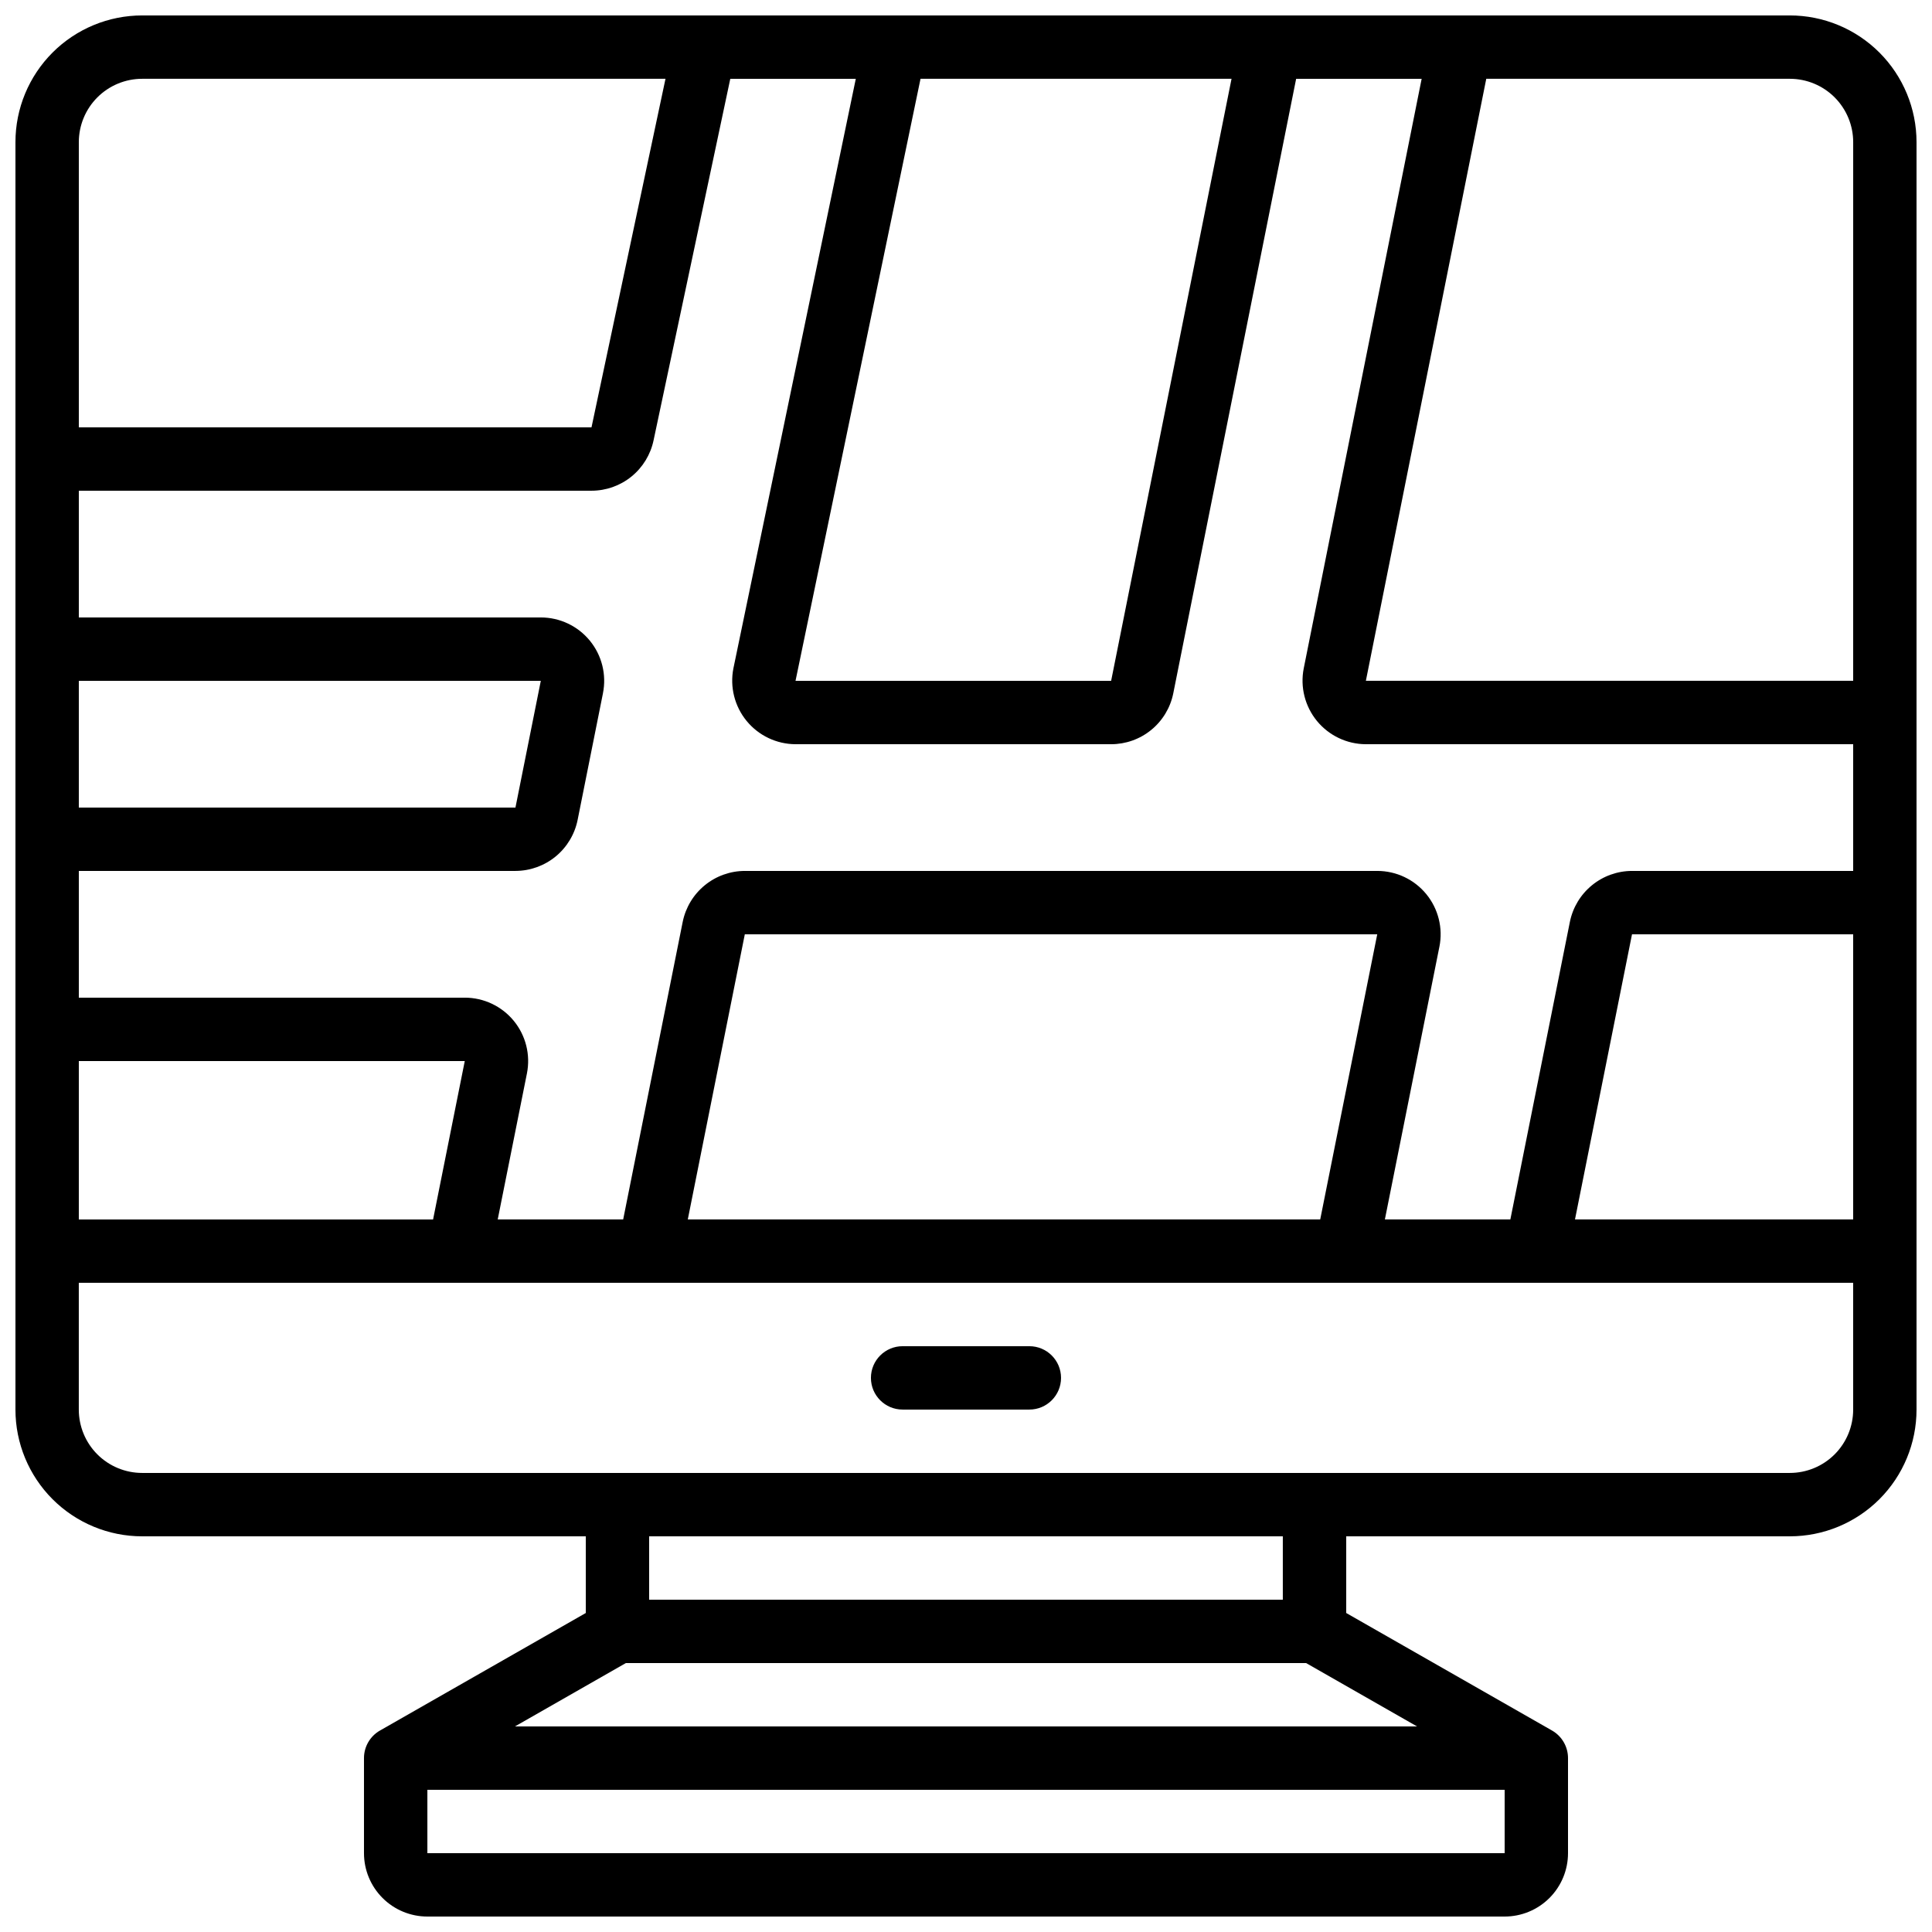 <?xml version="1.0" encoding="UTF-8"?>
<!-- Uploaded to: ICON Repo, www.svgrepo.com, Generator: ICON Repo Mixer Tools -->
<svg width="800px" height="800px" version="1.1" viewBox="144 144 512 512" xmlns="http://www.w3.org/2000/svg">
 <defs>
  <clipPath id="a">
   <path d="m148.09 148.09h503.81v503.81h-503.81z"/>
  </clipPath>
 </defs>
 <g clip-path="url(#a)">
  <path d="m618.32 148.09h-436.64c-8.906 0-17.449 3.539-23.75 9.836-6.297 6.301-9.836 14.844-9.836 23.75v335.88c0 8.906 3.539 17.449 9.836 23.75 6.301 6.297 14.844 9.836 23.75 9.836h117.56v20.32l-54.578 31.168h-0.004c-2.602 1.504-4.203 4.285-4.199 7.289v25.191c0 4.453 1.77 8.727 4.922 11.875 3.148 3.148 7.418 4.918 11.875 4.918h285.49c4.453 0 8.723-1.77 11.875-4.918 3.148-3.148 4.918-7.422 4.918-11.875v-25.191c0.004-3.004-1.598-5.785-4.199-7.289l-54.578-31.168v-20.32h117.55c8.906 0 17.449-3.539 23.75-9.836 6.297-6.301 9.836-14.844 9.836-23.75v-335.88c0-8.906-3.539-17.449-9.836-23.75-6.301-6.297-14.844-9.836-23.75-9.836zm-147.95 16.793-31.906 159.54h-83.641l33.125-159.54zm-305.48 16.793c0-4.453 1.77-8.723 4.918-11.875 3.152-3.148 7.422-4.918 11.875-4.918h138.68l-19.609 92.367h-135.86zm0 142.75h122.43l-6.719 33.586-115.71 0.004zm0 100.76h102.28l-8.398 41.984h-93.883zm377.86 209.92h-285.49v-16.793h285.49zm-23.219-33.586h-239.06l29.391-16.793h180.27zm-203.5-33.59v-16.793h167.93v16.793zm319.08-50.383v0.004c0 4.453-1.77 8.727-4.918 11.875-3.148 3.148-7.422 4.918-11.875 4.918h-436.64c-4.453 0-8.723-1.77-11.875-4.918-3.148-3.148-4.918-7.422-4.918-11.875v-33.59h470.22zm-308.84-50.379 15.113-75.57h167.6l-15.113 75.57zm308.84 0h-73.723l15.113-75.57h58.609zm0-92.363h-58.609c-3.879 0.008-7.637 1.355-10.637 3.816-3 2.457-5.059 5.875-5.828 9.676l-15.777 78.871h-33.254l14.449-72.27h0.004c0.988-4.934-0.289-10.051-3.477-13.945-3.191-3.891-7.957-6.148-12.992-6.148h-167.6c-3.875 0.008-7.633 1.355-10.633 3.816-3 2.457-5.059 5.875-5.832 9.676l-15.777 78.871h-33.25l7.742-38.691c0.984-4.934-0.293-10.047-3.481-13.938-3.191-3.891-7.957-6.148-12.988-6.148h-102.28v-33.586h115.71c3.879-0.012 7.637-1.359 10.637-3.816 3-2.461 5.059-5.879 5.832-9.68l6.719-33.586h-0.004c0.992-4.934-0.285-10.051-3.477-13.945-3.188-3.891-7.957-6.148-12.988-6.148h-122.43v-33.586h135.86c3.863 0 7.606-1.328 10.602-3.762s5.062-5.828 5.852-9.605l20.328-95.793h33.262l-32.441 156.26c-0.961 4.93 0.324 10.035 3.512 13.918s7.941 6.141 12.965 6.16h83.633c3.871 0 7.625-1.34 10.621-3.785 3-2.449 5.062-5.859 5.836-9.652l32.57-162.9h33.262l-31.254 156.26c-0.965 4.93 0.324 10.035 3.508 13.918 3.188 3.883 7.941 6.141 12.965 6.16h129.14zm0-50.383h-129.14l31.906-159.54h80.445c4.453 0 8.727 1.77 11.875 4.918 3.148 3.152 4.918 7.422 4.918 11.875z"/>
 </g>
 <path d="m383.2 517.55h33.59c4.637 0 8.395-3.762 8.395-8.398s-3.758-8.395-8.395-8.395h-33.59c-4.637 0-8.395 3.758-8.395 8.395s3.758 8.398 8.395 8.398z"/>
</svg>
